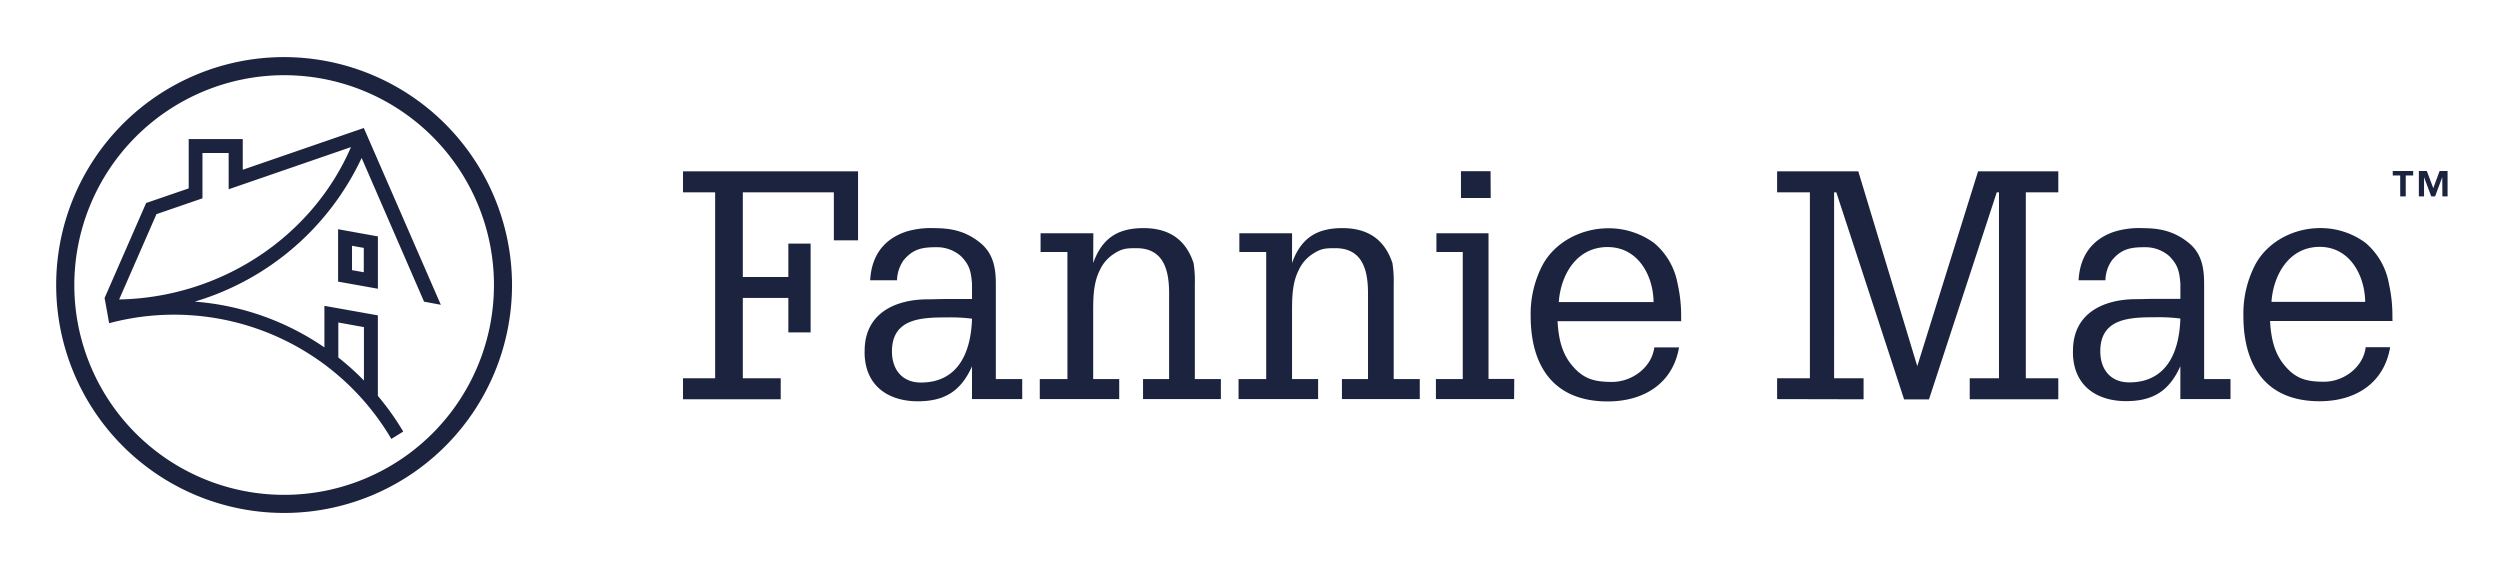 <svg xmlns="http://www.w3.org/2000/svg" id="&#x56FE;&#x5C42;_1" data-name="&#x56FE;&#x5C42; 1" viewBox="0 0 651.97 147.4"><defs><style>.cls-1{fill:#1b233f;}</style></defs><title>fannie-mae</title><path class="cls-1" d="M625.95,51.21h1.44V45.76h1.94V44.6H624v1.16h1.94Zm11,0h1.35V44.6h-2.08l-1.65,4.47-1.68-4.47h-2.08v6.61h1.35v-5h0l1.88,5h1l1.87-5h0Z"></path><path class="cls-1" d="M178.12,104.12V98.65h8.38V50.16h-8.38V44.68h45.65v18h-6.31V50.16H193.72V72.24h11.87V63.53h5.81V86.69h-5.81v-9H193.72V98.65h9.88v5.48Zm75.37-8.58c-2.9,6.46-7.12,9.11-14.17,9.11-6.13,0-11.85-2.65-13.42-9.11a14.89,14.89,0,0,1-.41-4.06c0-9.7,7.87-13.42,16.49-13.42,1.57,0,3.15-.08,4.72-.08h6.79V74c-.25-3.07-.58-4.89-2.9-7.21a9.47,9.47,0,0,0-6.38-2.32c-3.65,0-6.13.41-8.62,3.48a9.51,9.51,0,0,0-1.66,5.14h-7c.33-6.22,3.4-10.69,9.37-12.68a22.05,22.05,0,0,1,7.37-.91c4.56,0,8.2.83,11.85,3.73C259,66,259.7,69.78,259.7,74V98.86h6.88v5.22h-13.1Zm-13.34,4.22c9.94,0,13.09-8.2,13.34-16.65a44.42,44.42,0,0,0-6.63-.33c-6.55,0-14.25.25-14.25,8.86,0,4.72,2.65,8.12,7.54,8.12m44.94-31.15c2.24-6.3,6.21-9.12,13.09-9.12,6.54,0,11,2.82,13.09,9.12a30.9,30.9,0,0,1,.33,5.55V98.86h6.79v5.22h-20.3V98.86h6.8V76.49c0-5.88-1.33-11.77-8.53-11.77-2.57,0-3.73.08-5.88,1.49a9.94,9.94,0,0,0-3.65,4.23c-1.74,3.4-1.74,7.38-1.74,11.11V98.86h6.79v5.22H271.16V98.86h7.21V65.72h-7V60.83h13.76Zm51.85,0c2.24-6.3,6.22-9.12,13.1-9.12,6.54,0,11,2.82,13.09,9.12a31.27,31.27,0,0,1,.33,5.55V98.86h6.8v5.22h-20.3V98.86h6.8V76.49c0-5.88-1.33-11.77-8.54-11.77-2.57,0-3.73.08-5.88,1.49a9.94,9.94,0,0,0-3.65,4.23c-1.74,3.4-1.74,7.38-1.74,11.11V98.86h6.8v5.22H323V98.86h7.21V65.72h-7V60.83h13.75Zm57.92,35.46H374.47V98.86h7V65.72h-6.87V60.83h13.59v38h6.71Zm-6.1-52.43H381v-7h7.72Zm49.67,32.13H406.19c.25,4.23,1,8.29,3.85,11.6,2.93,3.48,5.78,4.23,10.38,4.23,5.27,0,10.38-3.89,11-9h6.45c-1.59,9.36-9.13,14.09-18.59,14.09-14.23,0-20.1-9.36-20.1-22.29a27.41,27.41,0,0,1,3.27-13.59c3.35-5.88,10.13-9.28,17-9.28a20.1,20.1,0,0,1,11.89,3.82A18,18,0,0,1,437.5,74a37.24,37.24,0,0,1,.92,8.62Zm-7.2-5c-.08-6.88-4-14.34-12-14.34-8.12,0-12.22,7.29-12.72,14.34Zm32.22,25.31V98.65H472V50.16h-8.55V44.68h21.17L500,95.49l15.86-50.81h20.92v5.48h-8.47V98.65h8.47v5.48H513.68V98.65h7.63V50.16h-.58l-17.68,54h-6.48l-17.68-54h-.58V98.65H486v5.48Zm105.16-8.58c-2.9,6.46-7.13,9.11-14.17,9.11-6.13,0-11.85-2.65-13.42-9.11a14.89,14.89,0,0,1-.41-4.06c0-9.7,7.87-13.42,16.49-13.42,1.57,0,3.15-.08,4.72-.08h6.8V74c-.25-3.07-.58-4.89-2.9-7.21a9.49,9.49,0,0,0-6.39-2.32c-3.64,0-6.13.41-8.61,3.48a9.44,9.44,0,0,0-1.65,5.14h-7c.33-6.22,3.4-10.69,9.36-12.68a22.1,22.1,0,0,1,7.38-.91c4.56,0,8.2.83,11.85,3.73,3.48,2.73,4.15,6.55,4.15,10.77V98.86h6.88v5.22H568.61Zm-13.34,4.22c9.95,0,13.1-8.2,13.34-16.65a44.47,44.47,0,0,0-6.63-.33c-6.55,0-14.25.25-14.25,8.86,0,4.72,2.65,8.12,7.54,8.12m68.66-16H592c.25,4.23,1,8.29,3.81,11.6,2.9,3.48,5.72,4.23,10.28,4.23,5.22,0,10.27-3.89,10.85-9h6.38c-1.57,9.36-9,14.09-18.39,14.09-14.08,0-19.88-9.36-19.88-22.29a27.64,27.64,0,0,1,3.23-13.59c3.31-5.88,10-9.28,16.82-9.28a19.74,19.74,0,0,1,11.76,3.82A18.06,18.06,0,0,1,623,74a37.67,37.67,0,0,1,.91,8.62Zm-7.12-5c-.08-6.88-4-14.34-11.85-14.34-8,0-12.1,7.29-12.59,14.34Z"></path><path class="cls-1" d="M74.09,19.61A54.72,54.72,0,1,1,19.38,74.33,54.78,54.78,0,0,1,74.09,19.61m0-4.72a59.44,59.44,0,1,0,59.44,59.44A59.51,59.51,0,0,0,74.09,14.89M94.88,33.38,63.31,44.27v-8H49.21V49.13l-11.1,3.81L27.27,77.72c.1.4,1.19,6.57,1.19,6.57a65.72,65.72,0,0,1,73.6,30.18l3.1-1.93a69.92,69.92,0,0,0-6.62-9.3v-21L84.6,79.76V90.6A69,69,0,0,0,50.78,78.66,70.09,70.09,0,0,0,94.31,41.19l16.28,37.48,4.37.81ZM88.23,84.1l6.68,1.21V99.23a69.67,69.67,0,0,0-6.68-6Zm-57.16-6L40.8,55.85l12-4.13V39.9h6.83v9.46l31.9-11c-10,23.19-33.63,39.22-60.5,39.74m60.77-14,3.07.55V71l-3.07-.55V64.13m-3.63-4.35V73.44L98.55,75.3V61.65Z"></path></svg>